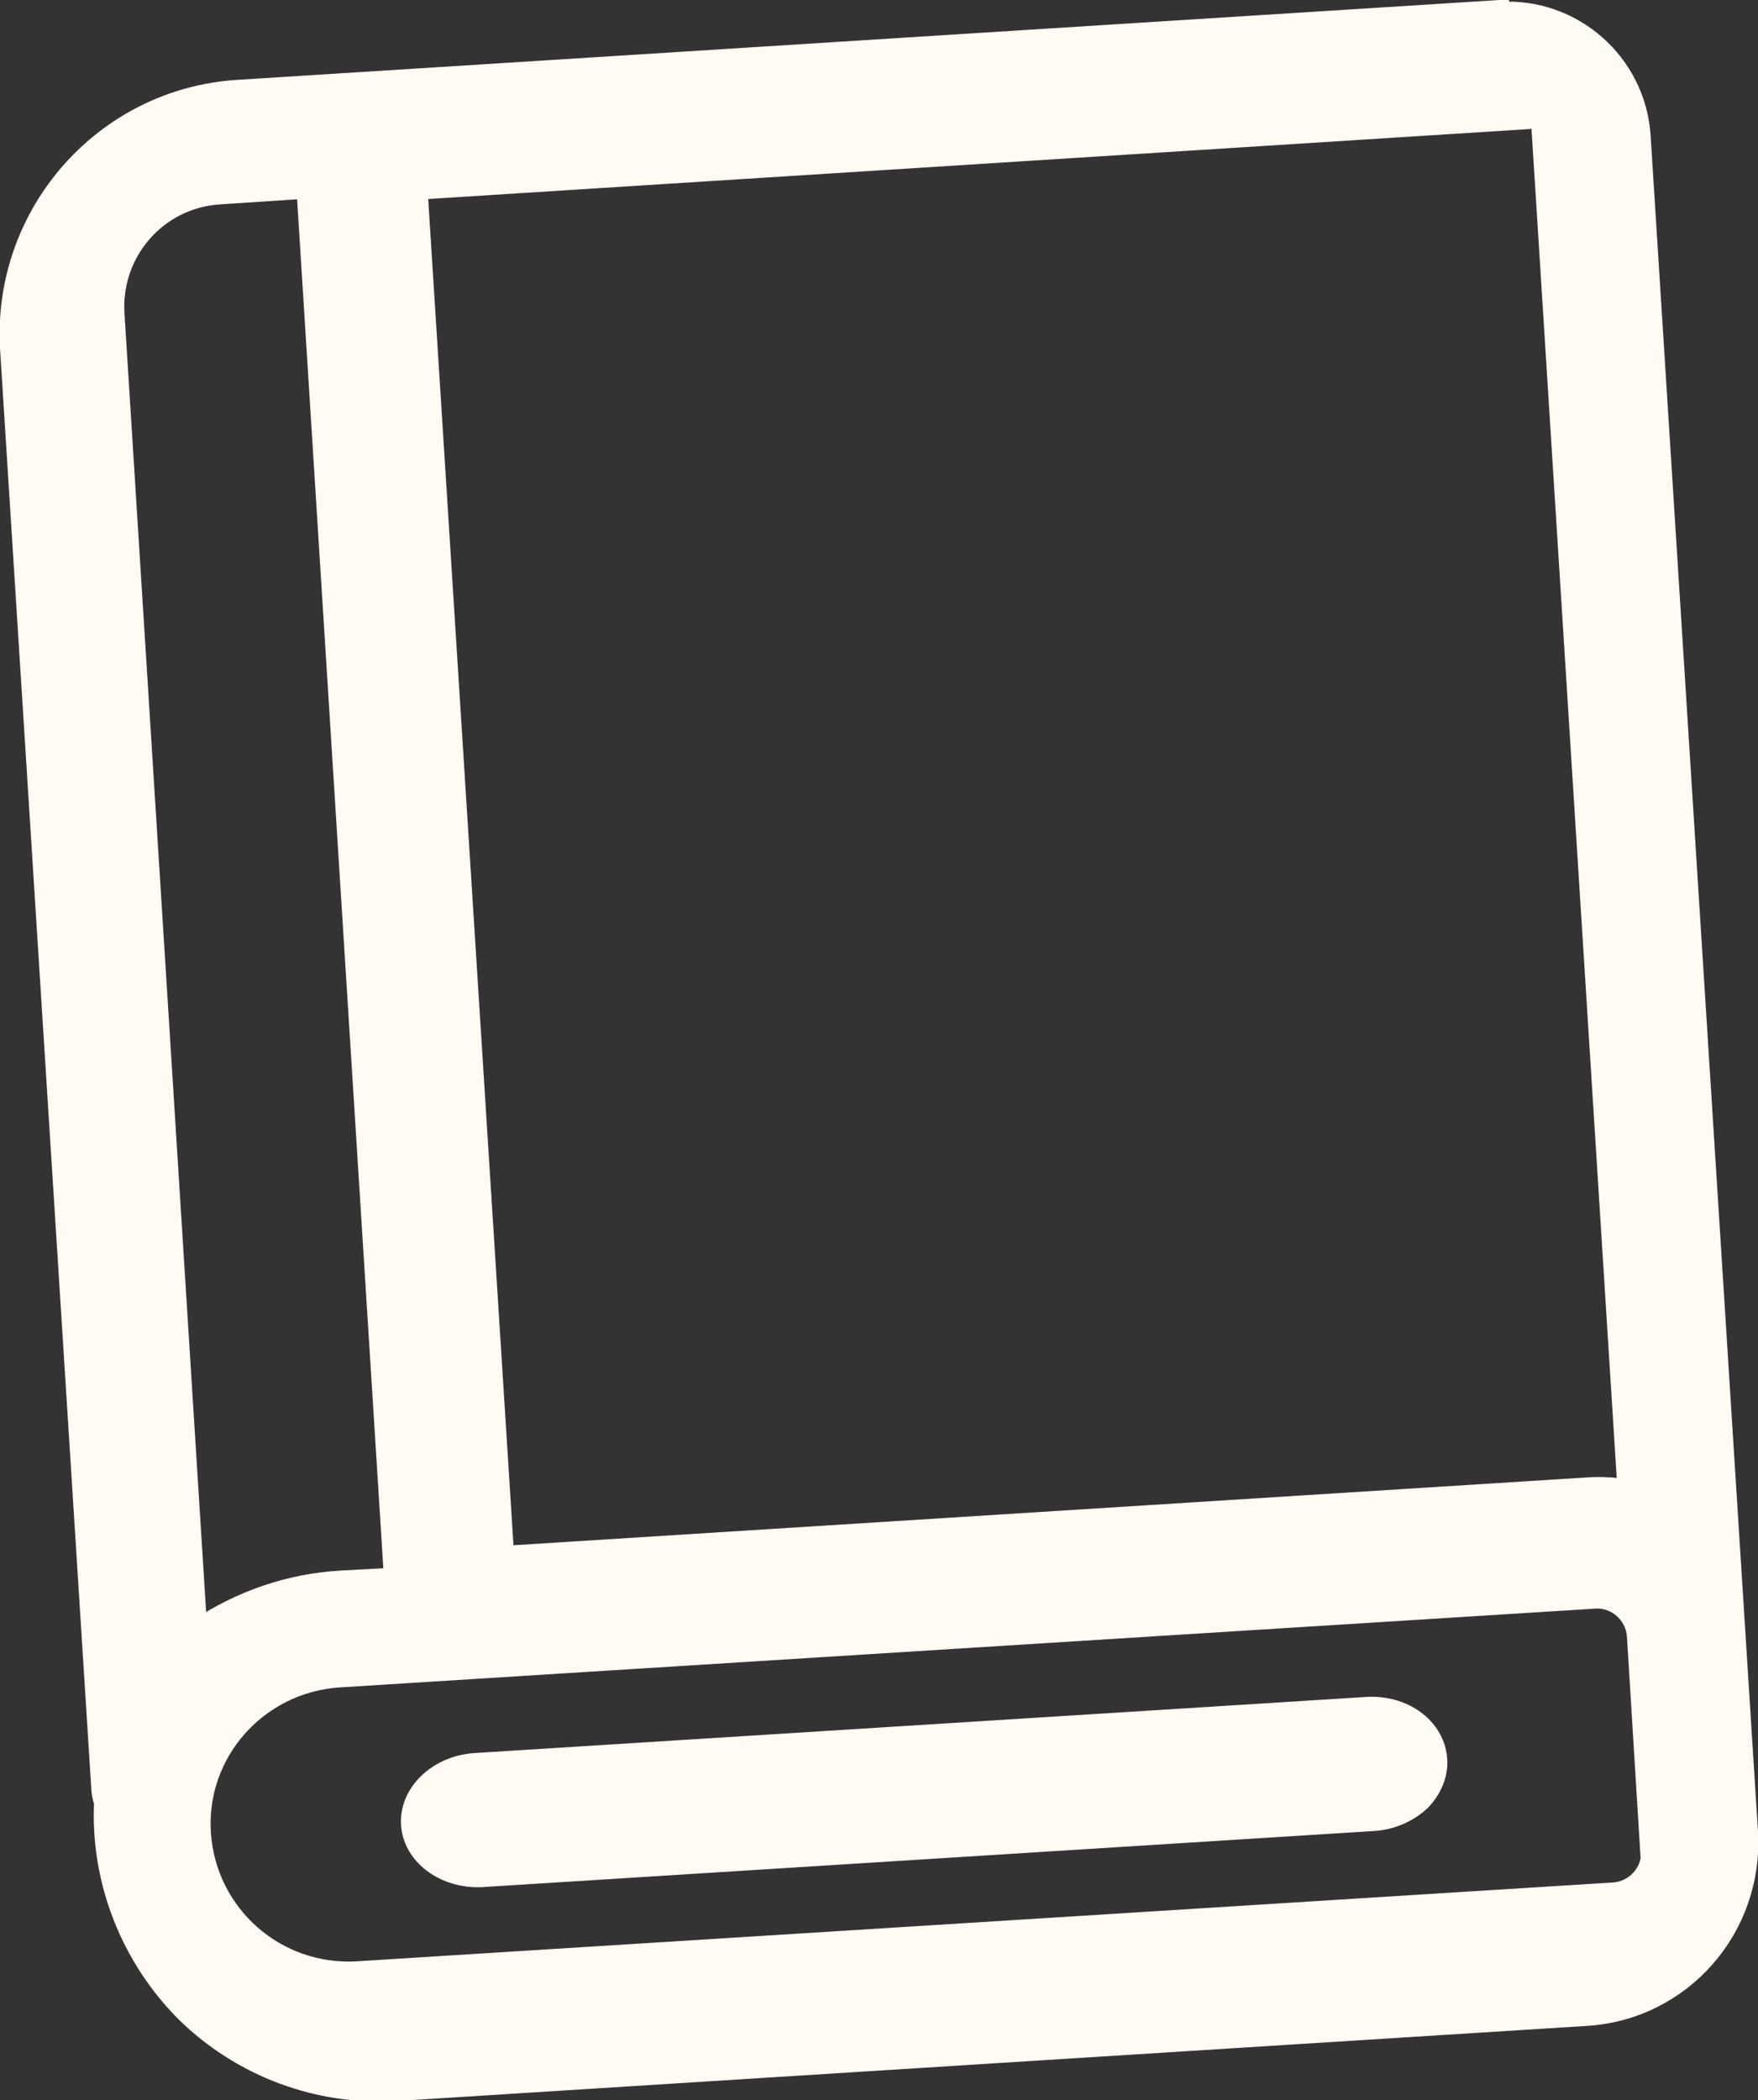 <svg viewBox="0 0 18.5 22.09" xmlns="http://www.w3.org/2000/svg" data-name="Layer 2" id="Layer_2">
  <rect x="0" y="0" width="18.5" height="22.09" fill="#333333" stroke="none"/>
  <defs>
    <style>
      .cls-1 {
        fill: #fffaf3;
        stroke: #fffaf3;
        stroke-miterlimit: 10;
        stroke-width: .2px;
      }
    </style>
  </defs>
  <g data-name="Layer 1" id="Layer_1-2">
    <path d="M15.78.1L2.5.94C1.09,1.03.02,2.25.1,3.66l.96,15.14c0,.05.01.1.03.16-.04.82.28,1.63.86,2.21.59.58,1.4.88,2.22.83l12.52-.79c1.01-.06,1.77-.93,1.71-1.94l-1.13-17.84c-.05-.77-.72-1.36-1.49-1.31h0ZM17.13,15.66h0c-.14-.02-.28-.03-.42-.02l-11.4.72-.91-14.36,11.81-.75.91,14.4ZM2.31,2.05l.91-.06.92,14.6-.55.03c-.54.03-1.06.21-1.51.51L1.21,3.3c-.04-.65.45-1.21,1.1-1.25h0ZM17.37,19.47c.01.22-.16.41-.38.43l-13.23.83c-.85.05-1.58-.59-1.64-1.44s.59-1.58,1.44-1.64l13.23-.83c.22-.01.41.16.43.38l.14,2.27h0ZM15.13,18.51h0c.01.16-.06.32-.18.44-.13.12-.31.2-.5.21l-9.38.59c-.39.02-.73-.23-.75-.56s.28-.62.67-.65l9.38-.59c.4-.03.74.22.76.56h0Z" class="cls-1"></path>
  </g>
</svg>